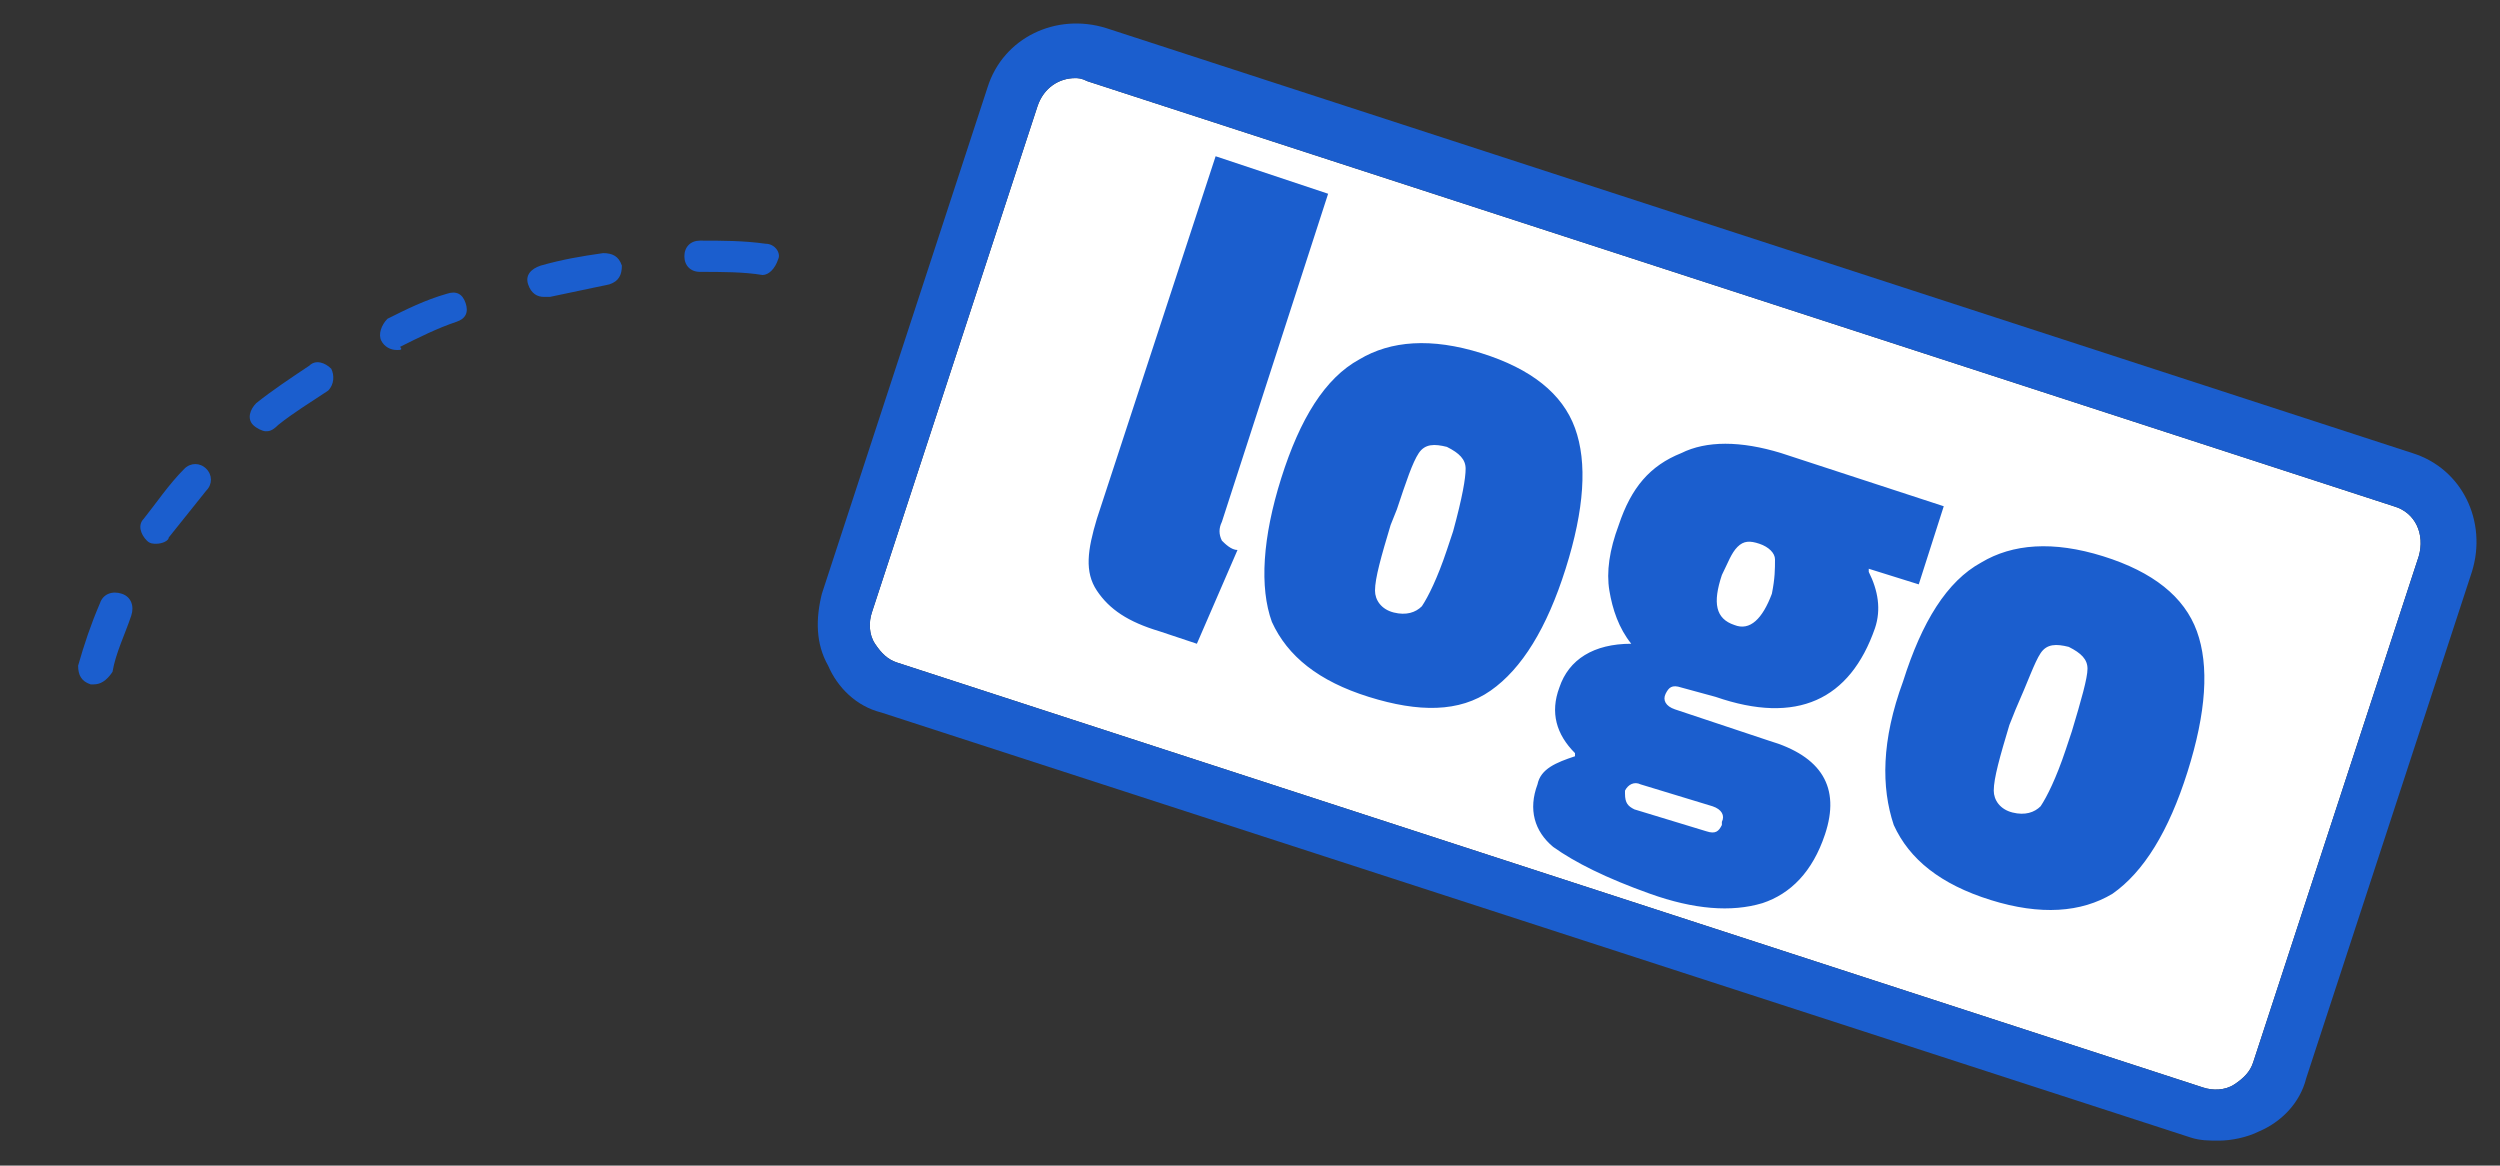<svg xmlns="http://www.w3.org/2000/svg" viewBox="0 0 80 37.3" enable-background="new 0 0 80 37.3"><rect x="0" y="0" width="80" height="37.3" fill="#333333" stroke="none"/><path fill="#fff" d="M34.4 2.5c-.5 0-1 .3-1.2.9l-5.3 16.2c-.1.3-.1.7.1 1 .2.3.4.5.7.6l41.8 13.6c.3.1.7.1 1-.1.3-.2.5-.4.6-.7l5.3-16.2c.2-.7-.1-1.4-.8-1.6l-41.8-13.6c-.2-.1-.3-.1-.4-.1z" /><path fill="#1B5ECE" d="M71 36.5c-.3 0-.6 0-.9-.1l-41.9-13.6c-.8-.2-1.4-.8-1.7-1.5-.4-.7-.4-1.5-.2-2.3l5.3-16.2c.5-1.6 2.2-2.4 3.8-1.9l41.8 13.6c1.6.5 2.4 2.2 1.9 3.8l-5.3 16.2c-.2.8-.8 1.4-1.5 1.7-.4.2-.9.3-1.3.3zm-36.6-34c-.5 0-1 .3-1.2.9l-5.3 16.2c-.1.3-.1.7.1 1 .2.3.4.5.7.6l41.8 13.6c.3.1.7.1 1-.1.3-.2.5-.4.6-.7l5.3-16.2c.2-.7-.1-1.4-.8-1.6l-41.8-13.6c-.2-.1-.3-.1-.4-.1z" /><g enable-background="new" fill="#1B5ECE"><path d="M35.1 16.6l3.8-11.6 3.6 1.2-3.4 10.5c-.1.2-.1.4 0 .6.1.1.3.3.5.3l-1.3 3-1.2-.4c-1-.3-1.6-.7-2-1.3s-.3-1.3 0-2.3zM41 15.3c.6-1.9 1.4-3.2 2.5-3.8 1-.6 2.3-.7 3.9-.2 1.6.5 2.6 1.3 3 2.4.4 1.1.3 2.6-.3 4.5s-1.4 3.2-2.4 3.9-2.3.7-3.9.2c-1.6-.5-2.6-1.3-3.1-2.4-.4-1.1-.3-2.7.3-4.6zm5.9-.3c0-.3-.2-.5-.6-.7-.4-.1-.7-.1-.9.2-.2.3-.4.9-.7 1.8l-.2.5c-.3 1-.5 1.7-.5 2.1 0 .3.2.6.6.7.4.1.7 0 .9-.2.2-.3.5-.9.8-1.8l.2-.6c.3-1.1.4-1.7.4-2zM57 14.5l5.2 1.7-.8 2.5-1.6-.5v.1c.3.6.4 1.2.2 1.8-.8 2.3-2.5 3.1-5.1 2.2l-1.1-.3c-.3-.1-.4 0-.5.2-.1.2 0 .4.3.5l3 1c1.7.5 2.3 1.5 1.8 3-.4 1.2-1.1 1.9-2 2.2-1 .3-2.2.2-3.6-.3s-2.4-1-3.1-1.5c-.6-.5-.8-1.2-.5-2 .1-.5.6-.7 1.2-.9v-.1c-.6-.6-.8-1.3-.5-2.1.3-.9 1.1-1.4 2.3-1.4-.4-.5-.6-1.1-.7-1.7-.1-.6 0-1.3.3-2.1.4-1.2 1-1.9 2-2.3.8-.4 1.9-.4 3.2 0zm-4.7 11.4l2.3.7c.3.1.4 0 .5-.2v-.1c.1-.2 0-.4-.3-.5l-2.3-.7c-.2-.1-.4 0-.5.2v.1c0 .3.1.4.3.5zm4.5-8c0-.2-.2-.4-.5-.5-.3-.1-.5-.1-.7.1-.2.2-.3.5-.5.9-.3.9-.2 1.4.4 1.6.5.2.9-.2 1.2-1 .1-.5.1-.8.1-1.1zM60.9 21.8c.6-1.9 1.4-3.2 2.5-3.8 1-.6 2.3-.7 3.9-.2 1.6.5 2.6 1.3 3 2.4s.3 2.6-.3 4.5-1.4 3.2-2.4 3.9c-1 .6-2.3.7-3.9.2-1.6-.5-2.6-1.3-3.1-2.4-.4-1.2-.4-2.7.3-4.6zm5.9-.4c0-.3-.2-.5-.6-.7-.4-.1-.7-.1-.9.2-.2.3-.4.9-.8 1.8l-.2.5c-.3 1-.5 1.7-.5 2.1 0 .3.2.6.6.7.4.1.7 0 .9-.2.2-.3.5-.9.8-1.8l.2-.6c.3-1 .5-1.7.5-2z" /></g><path fill="#1B5ECE" d="M3 21.9h-.1c-.3-.1-.4-.3-.4-.6.2-.7.4-1.3.7-2 .1-.3.4-.4.7-.3.3.1.4.4.3.7-.2.6-.5 1.2-.6 1.8-.2.3-.4.4-.6.4zm2-4.5c-.1 0-.2 0-.3-.1-.2-.2-.3-.5-.1-.7.4-.5.8-1.1 1.3-1.6.2-.2.5-.2.7 0 .2.2.2.5 0 .7l-1.2 1.5c0 .1-.2.2-.4.2zm3.5-3.6c-.1 0-.3-.1-.4-.2-.2-.2-.1-.5.1-.7.5-.4 1.1-.8 1.7-1.2.2-.2.5-.1.7.1.1.2.1.5-.1.7-.6.4-1.1.7-1.6 1.1-.2.2-.3.2-.4.2zm4.2-2.6c-.2 0-.4-.1-.5-.3-.1-.2 0-.5.2-.7.6-.3 1.2-.6 1.9-.8.3-.1.5 0 .6.3s0 .5-.3.6c-.6.2-1.2.5-1.8.8.1.1 0 .1-.1.1zm4.7-1.7c-.2 0-.4-.1-.5-.4-.1-.3.1-.5.4-.6.7-.2 1.3-.3 2-.4.3 0 .5.1.6.4 0 .3-.1.5-.4.6l-1.9.4h-.2zm7-.7c-.6-.1-1.3-.1-2-.1-.3 0-.5-.2-.5-.5s.2-.5.5-.5c.7 0 1.4 0 2.1.1.3 0 .5.3.4.5-.1.3-.3.5-.5.5z" /></svg>